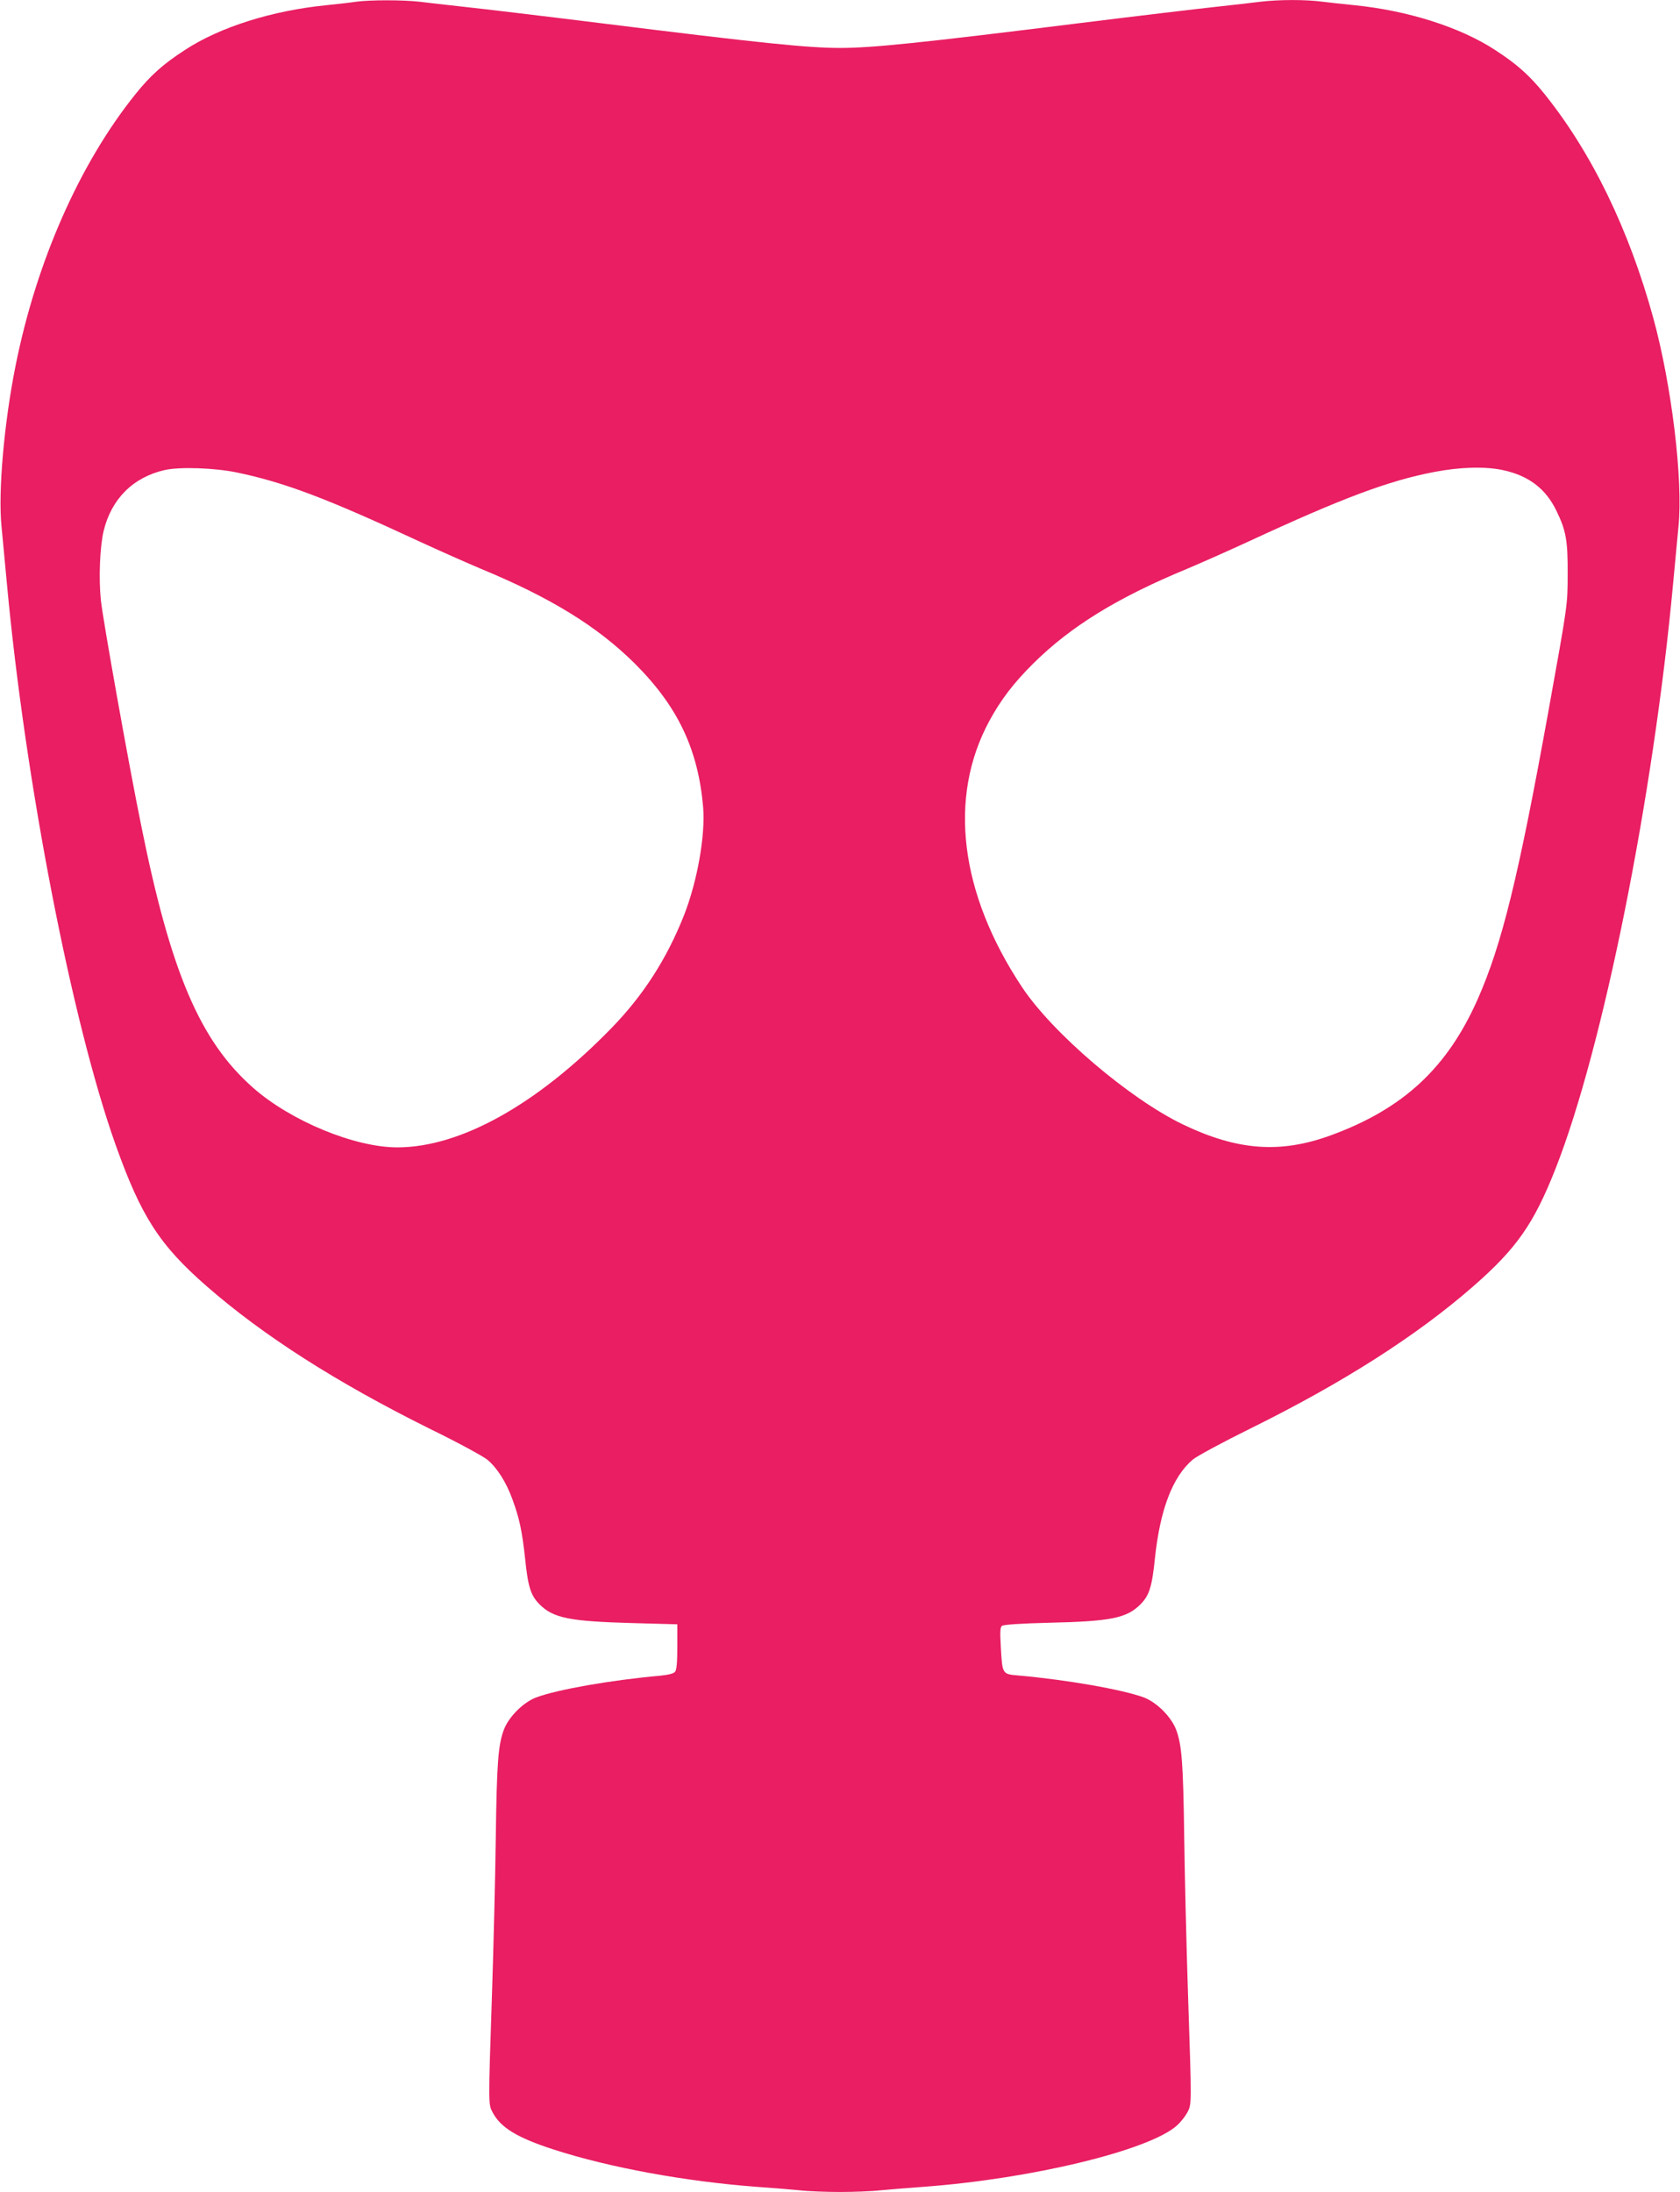 <?xml version="1.0" standalone="no"?>
<!DOCTYPE svg PUBLIC "-//W3C//DTD SVG 20010904//EN"
 "http://www.w3.org/TR/2001/REC-SVG-20010904/DTD/svg10.dtd">
<svg version="1.0" xmlns="http://www.w3.org/2000/svg"
 width="981pt" height="1280pt" viewBox="0 0 981 1280"
 preserveAspectRatio="xMidYMid meet">
<g transform="translate(0,1280) scale(0.1,-0.1)"
fill="#e91e63" stroke="none">
<path d="M2080 12790 c-30 -5 -107 -13 -170 -20 -319 -31 -627 -128 -832 -263
-125 -81 -200 -148 -288 -258 -325 -405 -577 -975 -699 -1584 -67 -333 -103
-741 -82 -940 6 -60 20 -209 31 -330 107 -1158 378 -2557 635 -3280 149 -418
256 -585 532 -826 331 -289 757 -561 1298 -830 166 -81 319 -164 342 -184 57
-48 109 -131 144 -227 42 -113 58 -190 75 -347 17 -167 33 -218 85 -270 80
-80 176 -99 545 -109 l259 -7 0 -131 c0 -92 -4 -136 -13 -146 -8 -11 -39 -18
-85 -23 -292 -26 -602 -81 -726 -127 -76 -29 -160 -113 -189 -189 -33 -90 -41
-190 -47 -629 -3 -228 -13 -638 -22 -910 -22 -662 -22 -646 4 -696 47 -89 145
-148 359 -217 325 -105 769 -186 1184 -217 85 -6 196 -15 247 -20 50 -6 157
-10 238 -10 81 0 188 4 238 10 51 5 162 14 247 20 631 46 1321 213 1482 358
22 19 49 54 61 76 26 50 26 34 4 696 -9 272 -19 682 -22 910 -6 439 -14 539
-47 629 -29 76 -113 160 -189 189 -125 46 -449 103 -732 128 -95 8 -94 7 -103
167 -5 90 -4 114 7 123 9 7 109 14 274 18 361 8 454 27 534 107 52 52 68 103
85 270 30 284 103 475 220 575 23 20 173 101 341 184 538 266 967 540 1297
828 254 222 354 365 481 687 277 703 571 2167 687 3420 11 121 25 270 31 330
28 269 -40 828 -147 1218 -142 517 -359 964 -635 1308 -89 110 -161 174 -287
256 -204 134 -512 232 -827 263 -60 6 -143 15 -183 20 -95 13 -253 13 -361 0
-47 -6 -169 -20 -271 -31 -102 -11 -455 -53 -785 -94 -939 -117 -1214 -145
-1400 -145 -186 0 -461 28 -1400 145 -330 41 -683 83 -785 94 -102 11 -224 25
-271 31 -98 11 -287 11 -369 0z m-697 -2749 c278 -58 522 -150 1062 -401 121
-56 284 -128 362 -161 409 -169 681 -337 899 -553 252 -251 371 -502 400 -841
13 -165 -34 -431 -112 -630 -101 -255 -238 -468 -424 -659 -435 -447 -882
-696 -1250 -696 -249 0 -622 154 -842 348 -309 272 -480 672 -652 1524 -73
356 -224 1203 -237 1323 -13 128 -6 311 16 404 45 187 172 314 356 356 87 20
292 13 422 -14z m7392 14 c151 -32 252 -109 314 -239 56 -115 66 -174 65 -366
0 -185 0 -179 -110 -790 -177 -981 -274 -1375 -415 -1694 -178 -402 -434 -640
-856 -795 -297 -109 -548 -90 -868 64 -312 151 -760 533 -938 802 -363 548
-432 1106 -190 1553 66 122 141 221 257 336 218 216 490 384 899 553 78 33
241 105 362 161 544 252 814 353 1080 404 151 29 296 33 400 11z"/>
</g>
</svg>
